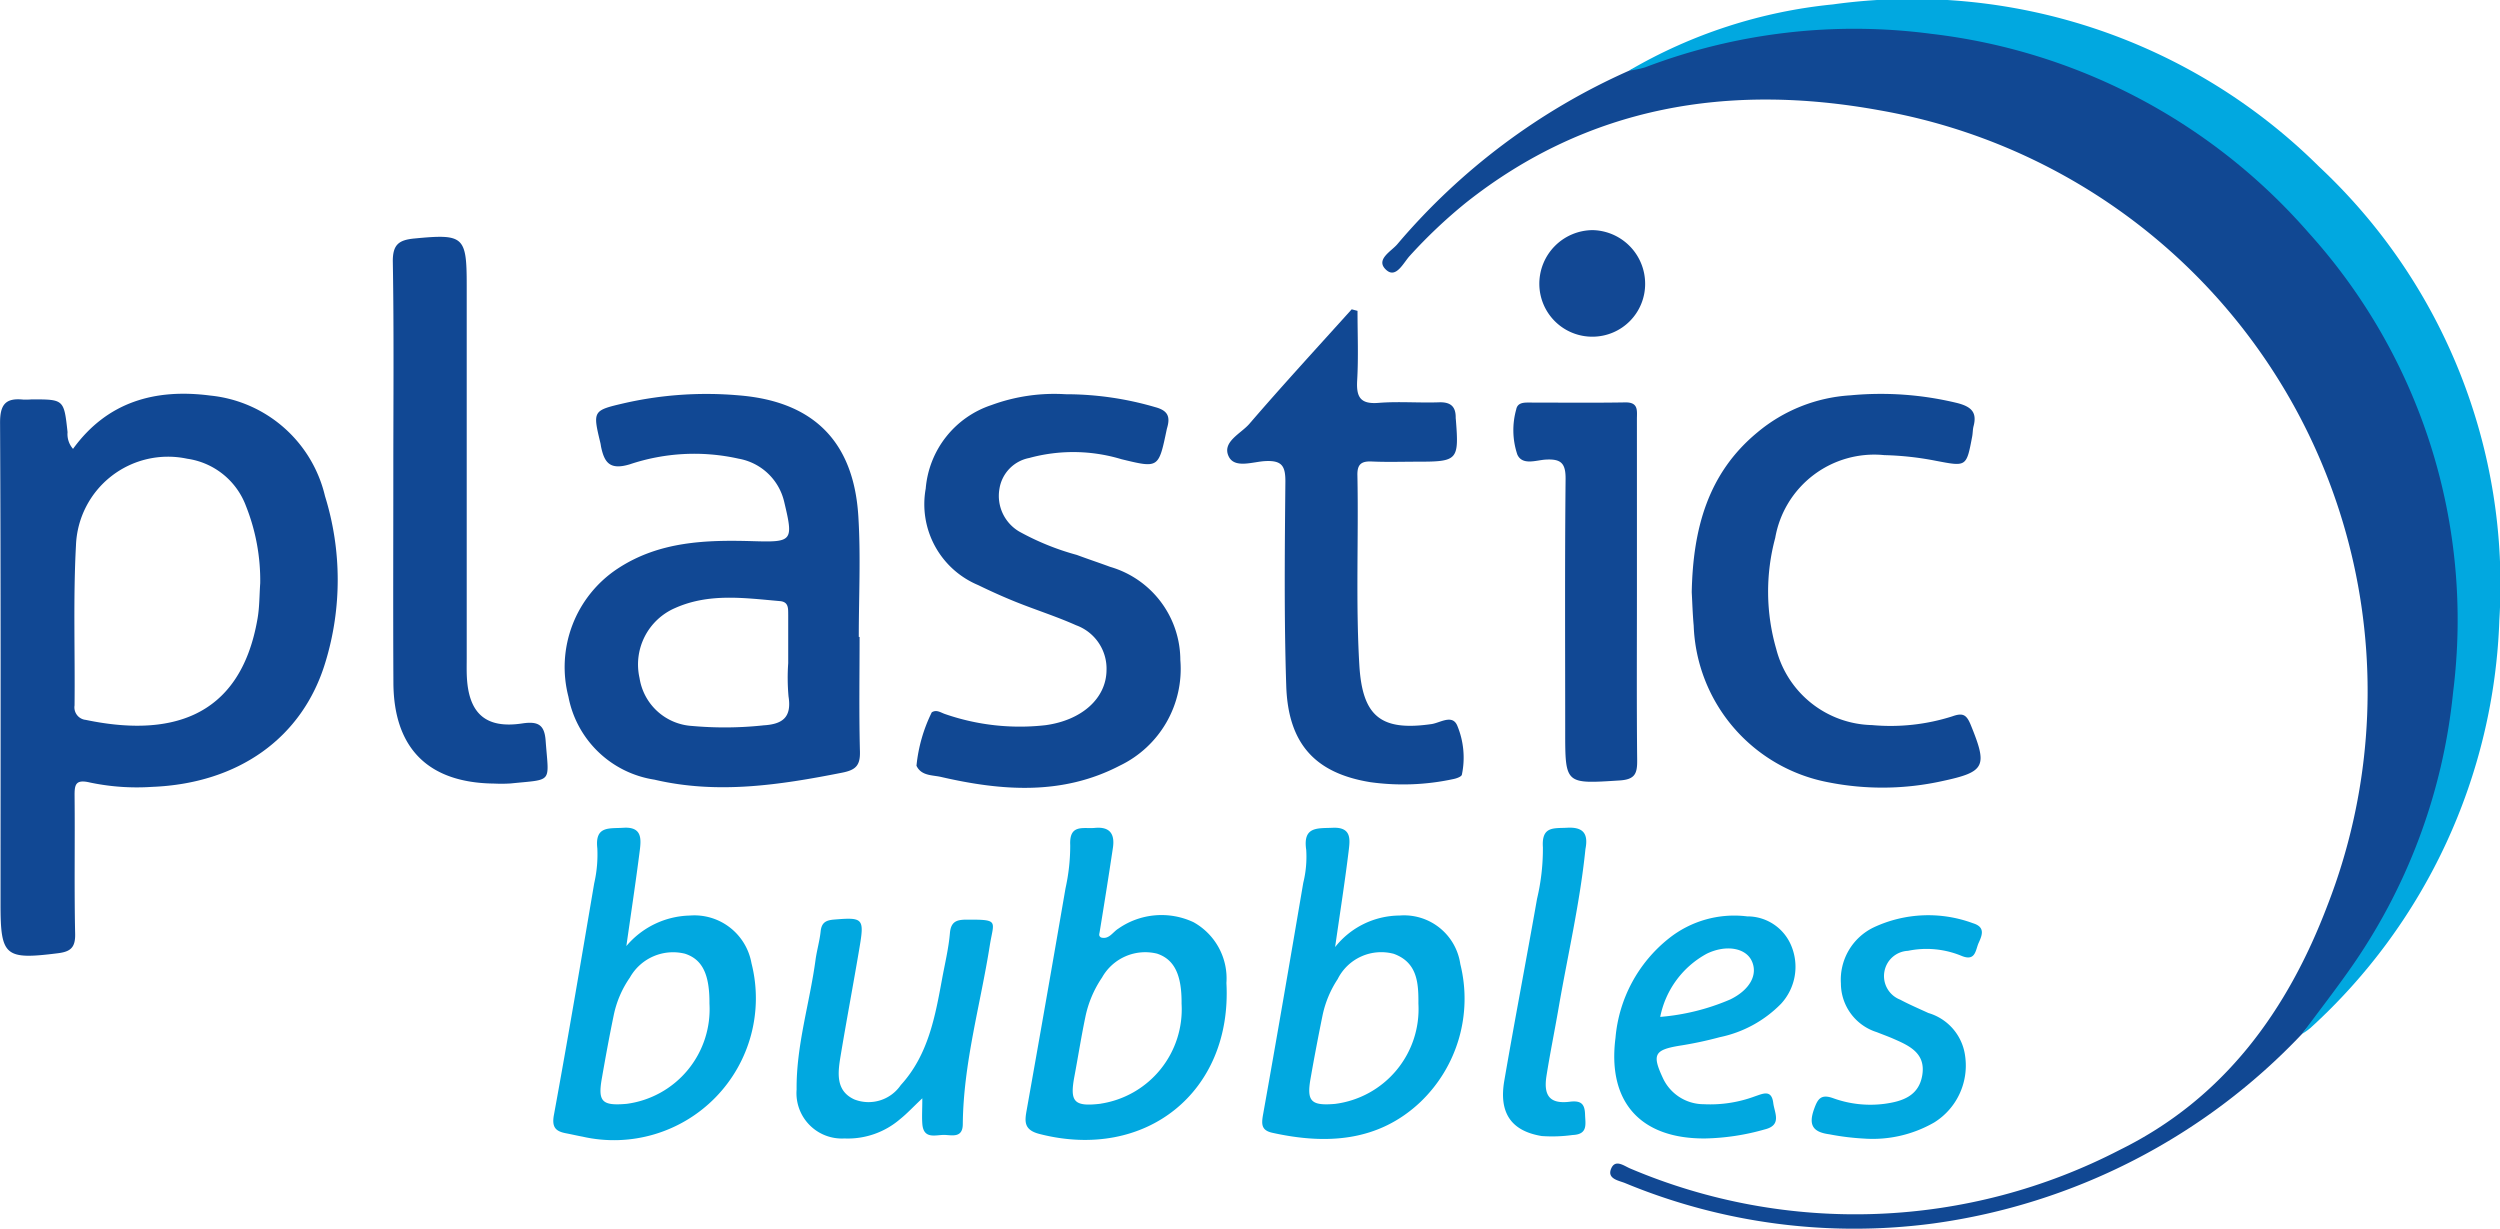 <?xml version="1.0" encoding="UTF-8"?>
<svg xmlns="http://www.w3.org/2000/svg" width="121.192" height="59.559" viewBox="0 0 121.192 59.559">
  <g id="Group_3360" data-name="Group 3360" transform="translate(-128.902 -15)">
    <g id="Group_3361" data-name="Group 3361" transform="translate(128.902 15)">
      <path id="Path_6150" data-name="Path 6150" d="M636.271-154.993a30.25,30.25,0,0,1-17.872,9.183,29.018,29.018,0,0,1-14.932-1.955c-.3-.124-.875-.2-.692-.681.2-.518.64-.147.947-.023a27.9,27.9,0,0,0,23.735-.916c5.035-2.485,8.116-6.733,10.063-11.874a28.6,28.6,0,0,0-21.739-38.517c-7.239-1.315-14.083-.236-20.04,4.486a24.539,24.539,0,0,0-2.712,2.565c-.314.338-.664,1.115-1.137.7-.577-.508.249-.913.54-1.272a31.438,31.438,0,0,1,11.216-8.394,24.593,24.593,0,0,1,6.854-1.974,29.187,29.187,0,0,1,23.557,6.936,27.635,27.635,0,0,1,9.65,17.35,28.888,28.888,0,0,1-5.176,21.813C637.868-156.632,636.992-155.88,636.271-154.993Z" transform="translate(-524.681 205.12)" fill="#114893"></path>
      <path id="Path_6151" data-name="Path 6151" d="M650.37-156.371c.756-1.018,1.533-2.021,2.265-3.056a28.161,28.161,0,0,0,5.064-13.518,27.989,27.989,0,0,0-7.006-22.271,28.678,28.678,0,0,0-18.306-9.643,28.487,28.487,0,0,0-13.861,1.628,5.129,5.129,0,0,1-.779.159,24.3,24.3,0,0,1,9.883-3.211,27.992,27.992,0,0,1,23.572,7.865,27.733,27.733,0,0,1,8.739,21.974,28.021,28.021,0,0,1-9.165,19.785A3.423,3.423,0,0,1,650.37-156.371Z" transform="translate(-538.78 206.497)" fill="#01a8e0"></path>
      <path id="Path_6152" data-name="Path 6152" d="M549.69-164.86a15.43,15.43,0,0,1,4.342.624c.631.167.742.47.584,1.01-.01.033-.017.065-.024.1-.391,1.864-.388,1.852-2.189,1.416a8.079,8.079,0,0,0-4.473-.059,1.805,1.805,0,0,0-1.443,1.5,2.005,2.005,0,0,0,.963,2.068,12.56,12.56,0,0,0,2.789,1.131c.536.2,1.077.379,1.612.577a4.717,4.717,0,0,1,3.406,4.516,5.2,5.2,0,0,1-2.932,5.12c-2.785,1.452-5.721,1.228-8.659.552-.425-.1-.964-.043-1.2-.545a7.518,7.518,0,0,1,.741-2.589c.236-.153.447.022.656.087a11.068,11.068,0,0,0,4.864.535c1.758-.241,2.928-1.3,2.951-2.643a2.239,2.239,0,0,0-1.472-2.2c-.948-.424-1.944-.739-2.908-1.126-.622-.25-1.235-.526-1.838-.82a4.249,4.249,0,0,1-2.546-4.68,4.667,4.667,0,0,1,3.179-4.046A8.819,8.819,0,0,1,549.69-164.86Z" transform="translate(-498.038 183.971)" fill="#114893"></path>
      <path id="Path_6153" data-name="Path 6153" d="M624.378-155.265c.061-3.058.774-5.755,3.179-7.743a7.758,7.758,0,0,1,4.517-1.8,15.644,15.644,0,0,1,5.211.383c.65.177.931.445.755,1.113-.043.161-.035.335-.067.5-.281,1.488-.276,1.459-1.761,1.178a14.726,14.726,0,0,0-2.5-.275,4.871,4.871,0,0,0-5.287,4.013,10.012,10.012,0,0,0,.05,5.387,4.907,4.907,0,0,0,4.644,3.687,9.856,9.856,0,0,0,3.89-.424c.5-.178.684-.094.888.4.83,2.031.725,2.29-1.382,2.74a13.435,13.435,0,0,1-5.516.057,8.025,8.025,0,0,1-6.526-7.593C624.421-154.211,624.405-154.783,624.378-155.265Z" transform="translate(-542.368 183.972)" fill="#114893"></path>
      <path id="Path_6154" data-name="Path 6154" d="M581.619-173.746c0,1.126.049,2.255-.017,3.377-.047.812.161,1.155,1.04,1.084.97-.078,1.951.007,2.926-.027.561-.02.817.2.811.746,0,.034.005.067.008.1.154,1.96.089,2.032-1.853,2.032-.74,0-1.482.025-2.22-.009-.517-.024-.715.139-.7.68.061,3.059-.086,6.121.093,9.179.146,2.5,1.042,3.224,3.5,2.87.421-.061,1.015-.494,1.251.084a4.031,4.031,0,0,1,.22,2.369c-.022.1-.267.185-.42.214a11.541,11.541,0,0,1-4.013.15c-2.673-.433-3.989-1.857-4.081-4.666-.108-3.293-.072-6.592-.042-9.888.007-.77-.162-1.054-.98-1.011-.6.031-1.483.374-1.769-.229-.334-.7.588-1.1,1-1.574,1.62-1.881,3.3-3.708,4.964-5.555Z" transform="translate(-515.811 188.815)" fill="#114893"></path>
      <path id="Path_6155" data-name="Path 6155" d="M487.186-170.055c0-3.4.034-6.8-.024-10.2-.014-.85.29-1.071,1.051-1.143,2.386-.227,2.531-.117,2.531,2.268q0,9.039,0,18.078c0,.3-.008.607.007.909.089,1.771.915,2.522,2.685,2.254.8-.121,1.079.091,1.134.835.154,2.093.381,1.86-1.691,2.074a7.078,7.078,0,0,1-.808.006c-3.182-.035-4.863-1.7-4.881-4.879C487.172-163.254,487.186-166.654,487.186-170.055Z" transform="translate(-468.119 192.959)" fill="#114894"></path>
      <path id="Path_6156" data-name="Path 6156" d="M611.525-154.814c0,2.723-.016,5.447.012,8.169.006.643-.1.935-.852.982-2.639.167-2.637.2-2.637-2.407,0-4.068-.022-8.136.019-12.2.008-.777-.223-.988-.965-.947-.461.026-1.131.3-1.376-.248a3.718,3.718,0,0,1-.052-2.186c.053-.285.291-.331.544-.331,1.58,0,3.161.019,4.741-.008.654-.011.565.411.565.808Q611.526-159,611.525-154.814Z" transform="translate(-532.172 183.497)" fill="#114894"></path>
      <path id="Path_6157" data-name="Path 6157" d="M535.912-100.738c-.46.434-.748.748-1.078,1.01a3.884,3.884,0,0,1-2.7.937,2.2,2.2,0,0,1-2.316-2.373c-.02-2.136.633-4.18.916-6.275.063-.466.2-.922.249-1.388.044-.426.249-.542.65-.575,1.4-.116,1.473-.062,1.238,1.334-.295,1.757-.627,3.508-.919,5.265-.134.809-.261,1.7.667,2.121a1.89,1.89,0,0,0,2.246-.693c1.341-1.467,1.67-3.331,2.012-5.186.134-.727.311-1.451.373-2.185.047-.554.323-.649.783-.652,1.639-.008,1.34.045,1.149,1.256-.455,2.884-1.282,5.714-1.308,8.662-.005.666-.508.533-.866.518-.413-.018-1.024.243-1.094-.514C535.885-99.829,535.912-100.186,535.912-100.738Z" transform="translate(-491.201 153.98)" fill="#01a8e0"></path>
      <path id="Path_6158" data-name="Path 6158" d="M639.59-98.98a12.327,12.327,0,0,1-1.684-.208c-.8-.107-1.015-.447-.742-1.214.175-.493.328-.749.919-.539a5.3,5.3,0,0,0,2.487.277c.869-.117,1.682-.375,1.844-1.406s-.6-1.4-1.363-1.732c-.276-.123-.562-.224-.843-.337a2.48,2.48,0,0,1-1.741-2.363,2.815,2.815,0,0,1,1.593-2.718,6.237,6.237,0,0,1,4.808-.2c.605.184.451.57.279.948-.16.352-.144.929-.85.627a4.427,4.427,0,0,0-2.578-.237,1.216,1.216,0,0,0-1.138.98,1.225,1.225,0,0,0,.759,1.387c.443.238.909.435,1.366.647a2.509,2.509,0,0,1,1.786,2.105,3.249,3.249,0,0,1-1.5,3.2A5.982,5.982,0,0,1,639.59-98.98Z" transform="translate(-549.226 154.175)" fill="#01a8e0"></path>
      <path id="Path_6159" data-name="Path 6159" d="M608.431-118.024c-.263,2.6-.862,5.152-1.306,7.731-.188,1.092-.411,2.177-.583,3.271-.152.967.176,1.365,1.13,1.246.58-.073.726.138.741.62.013.457.154.963-.6.993a7.25,7.25,0,0,1-1.5.051c-1.459-.241-2.088-1.1-1.816-2.679.506-2.945,1.071-5.879,1.588-8.822a10.506,10.506,0,0,0,.284-2.495c-.072-1.042.532-.913,1.18-.95C608.335-119.1,608.577-118.759,608.431-118.024Z" transform="translate(-531.574 159.184)" fill="#01a8e0"></path>
      <path id="Path_6160" data-name="Path 6160" d="M613.407-179.6a2.556,2.556,0,0,1-2.54,2.573,2.566,2.566,0,0,1-2.589-2.524,2.6,2.6,0,0,1,2.591-2.642A2.6,2.6,0,0,1,613.407-179.6Z" transform="translate(-533.656 193.349)" fill="#124894"></path>
      <path id="Path_6161" data-name="Path 6161" d="M461.42-159.935a6.366,6.366,0,0,0-5.559-4.877c-2.678-.349-5,.3-6.657,2.584a1.079,1.079,0,0,1-.265-.809c-.174-1.591-.173-1.591-1.739-1.59a3.838,3.838,0,0,1-.4.011c-.854-.091-1.138.223-1.133,1.134.04,7.775.023,15.551.023,23.326,0,2.529.214,2.7,2.78,2.378.6-.075.851-.263.837-.933-.048-2.221-.005-4.443-.027-6.664-.006-.566.029-.851.75-.678a11.037,11.037,0,0,0,3.009.21c4.17-.163,7.293-2.364,8.4-6.044A13.671,13.671,0,0,0,461.42-159.935Zm-3.269,5.921c-.859,5.029-4.479,5.729-8.329,4.924a.61.61,0,0,1-.544-.7c.028-2.587-.07-5.179.069-7.76a4.464,4.464,0,0,1,5.393-4.2,3.575,3.575,0,0,1,2.846,2.288,9.757,9.757,0,0,1,.693,3.741C458.238-155.151,458.247-154.574,458.151-154.014Z" transform="translate(-445.664 183.988)" fill="#114894"></path>
      <path id="Path_6162" data-name="Path 6162" d="M519.647-153.1h-.039c0-1.953.1-3.911-.022-5.856-.226-3.638-2.2-5.57-5.807-5.855a17.943,17.943,0,0,0-5.516.374c-1.546.36-1.562.362-1.181,1.935.016.065.022.133.036.2.163.77.44,1.118,1.382.837a9.83,9.83,0,0,1,5.282-.276,2.76,2.76,0,0,1,2.212,2.1c.451,1.892.407,1.956-1.482,1.9-2.308-.069-4.585,0-6.609,1.341a5.719,5.719,0,0,0-2.37,6.2,5.017,5.017,0,0,0,4.167,4.019c3.063.72,6.079.259,9.1-.338.659-.13.882-.346.864-1.027C519.615-149.4,519.647-151.25,519.647-153.1Zm-4.689,4.29a17.623,17.623,0,0,1-3.422.027,2.746,2.746,0,0,1-2.556-2.323,2.98,2.98,0,0,1,1.737-3.4c1.645-.73,3.364-.478,5.07-.33.439.038.394.381.4.683,0,.775,0,1.549,0,2.323a10.2,10.2,0,0,0,.015,1.613C516.363-149.2,515.918-148.862,514.957-148.812Z" transform="translate(-477.977 183.976)" fill="#114894"></path>
      <path id="Path_6163" data-name="Path 6163" d="M513.72-112.492a2.81,2.81,0,0,0-2.993-2.309,4.148,4.148,0,0,0-3.072,1.479c.231-1.626.458-3.118.648-4.615.073-.58.121-1.181-.8-1.119-.672.045-1.38-.107-1.256.992a6.225,6.225,0,0,1-.151,1.7c-.636,3.746-1.267,7.493-1.953,11.23-.111.6.086.794.59.889.264.05.526.113.791.161A6.88,6.88,0,0,0,513.72-112.492Zm-6.067,6.82c-1.172.1-1.383-.107-1.19-1.217.178-1.024.365-2.047.576-3.064a4.932,4.932,0,0,1,.786-1.841,2.4,2.4,0,0,1,2.668-1.158c.843.272,1.2.993,1.19,2.418A4.628,4.628,0,0,1,507.652-105.671Z" transform="translate(-477.291 159.184)" fill="#01a8e0"></path>
      <g id="Group_3360-2" data-name="Group 3360" transform="translate(49.723 40.125)">
        <path id="Path_6164" data-name="Path 6164" d="M562.153-114.475a3.654,3.654,0,0,0-3.649.316c-.27.167-.451.538-.837.424-.122-.08-.08-.16-.064-.26.222-1.357.439-2.716.642-4.076.1-.653-.121-1.045-.868-.975-.559.053-1.251-.206-1.2.832a9.564,9.564,0,0,1-.229,2.1q-.922,5.358-1.875,10.71c-.1.552-.175.992.606,1.193,5.156,1.33,9.357-2.036,9.07-7.317A3.118,3.118,0,0,0,562.153-114.475Zm-4.5,8.8c-1.287.151-1.506-.079-1.274-1.319.179-.955.33-1.916.528-2.867a5.292,5.292,0,0,1,.814-1.934,2.4,2.4,0,0,1,2.667-1.155c.838.279,1.2,1.028,1.187,2.423A4.628,4.628,0,0,1,557.654-105.678Z" transform="translate(-554.019 119.055)" fill="#01a8e0"></path>
        <path id="Path_6165" data-name="Path 6165" d="M588.609-112.447a2.753,2.753,0,0,0-2.946-2.353,4.015,4.015,0,0,0-3.123,1.529c.246-1.714.475-3.172.654-4.637.067-.551.17-1.19-.773-1.146-.73.034-1.452-.081-1.282,1.069a5.248,5.248,0,0,1-.143,1.6c-.637,3.744-1.278,7.486-1.947,11.224-.083.467-.095.772.446.892,2.625.582,5.148.436,7.189-1.5A6.927,6.927,0,0,0,588.609-112.447Zm-6.07,6.778c-1.164.1-1.384-.12-1.19-1.226q.269-1.536.582-3.064a5.072,5.072,0,0,1,.732-1.757,2.36,2.36,0,0,1,2.723-1.227c1.141.418,1.2,1.409,1.192,2.416A4.633,4.633,0,0,1,582.54-105.669Z" transform="translate(-567.541 119.057)" fill="#01a8e0"></path>
      </g>
      <path id="Path_6166" data-name="Path 6166" d="M619.328-103.459a18.244,18.244,0,0,0,1.97-.417,5.8,5.8,0,0,0,2.964-1.614,2.645,2.645,0,0,0,.5-2.821,2.3,2.3,0,0,0-2.141-1.421,5.084,5.084,0,0,0-3.779,1.058,6.908,6.908,0,0,0-2.6,4.83c-.4,3.109,1.211,4.9,4.345,4.878a11.276,11.276,0,0,0,2.88-.436c.858-.206.483-.8.423-1.284-.082-.672-.507-.448-.889-.322a6.224,6.224,0,0,1-2.472.382,2.186,2.186,0,0,1-2-1.291C618.011-103.033,618.133-103.258,619.328-103.459Zm1.356-4.472c.917-.436,1.85-.276,2.154.34.327.666-.07,1.417-1.033,1.886a10.829,10.829,0,0,1-3.395.846A4.478,4.478,0,0,1,620.683-107.931Z" transform="translate(-537.928 154.155)" fill="#01a8e0"></path>
    </g>
  </g>
</svg>
